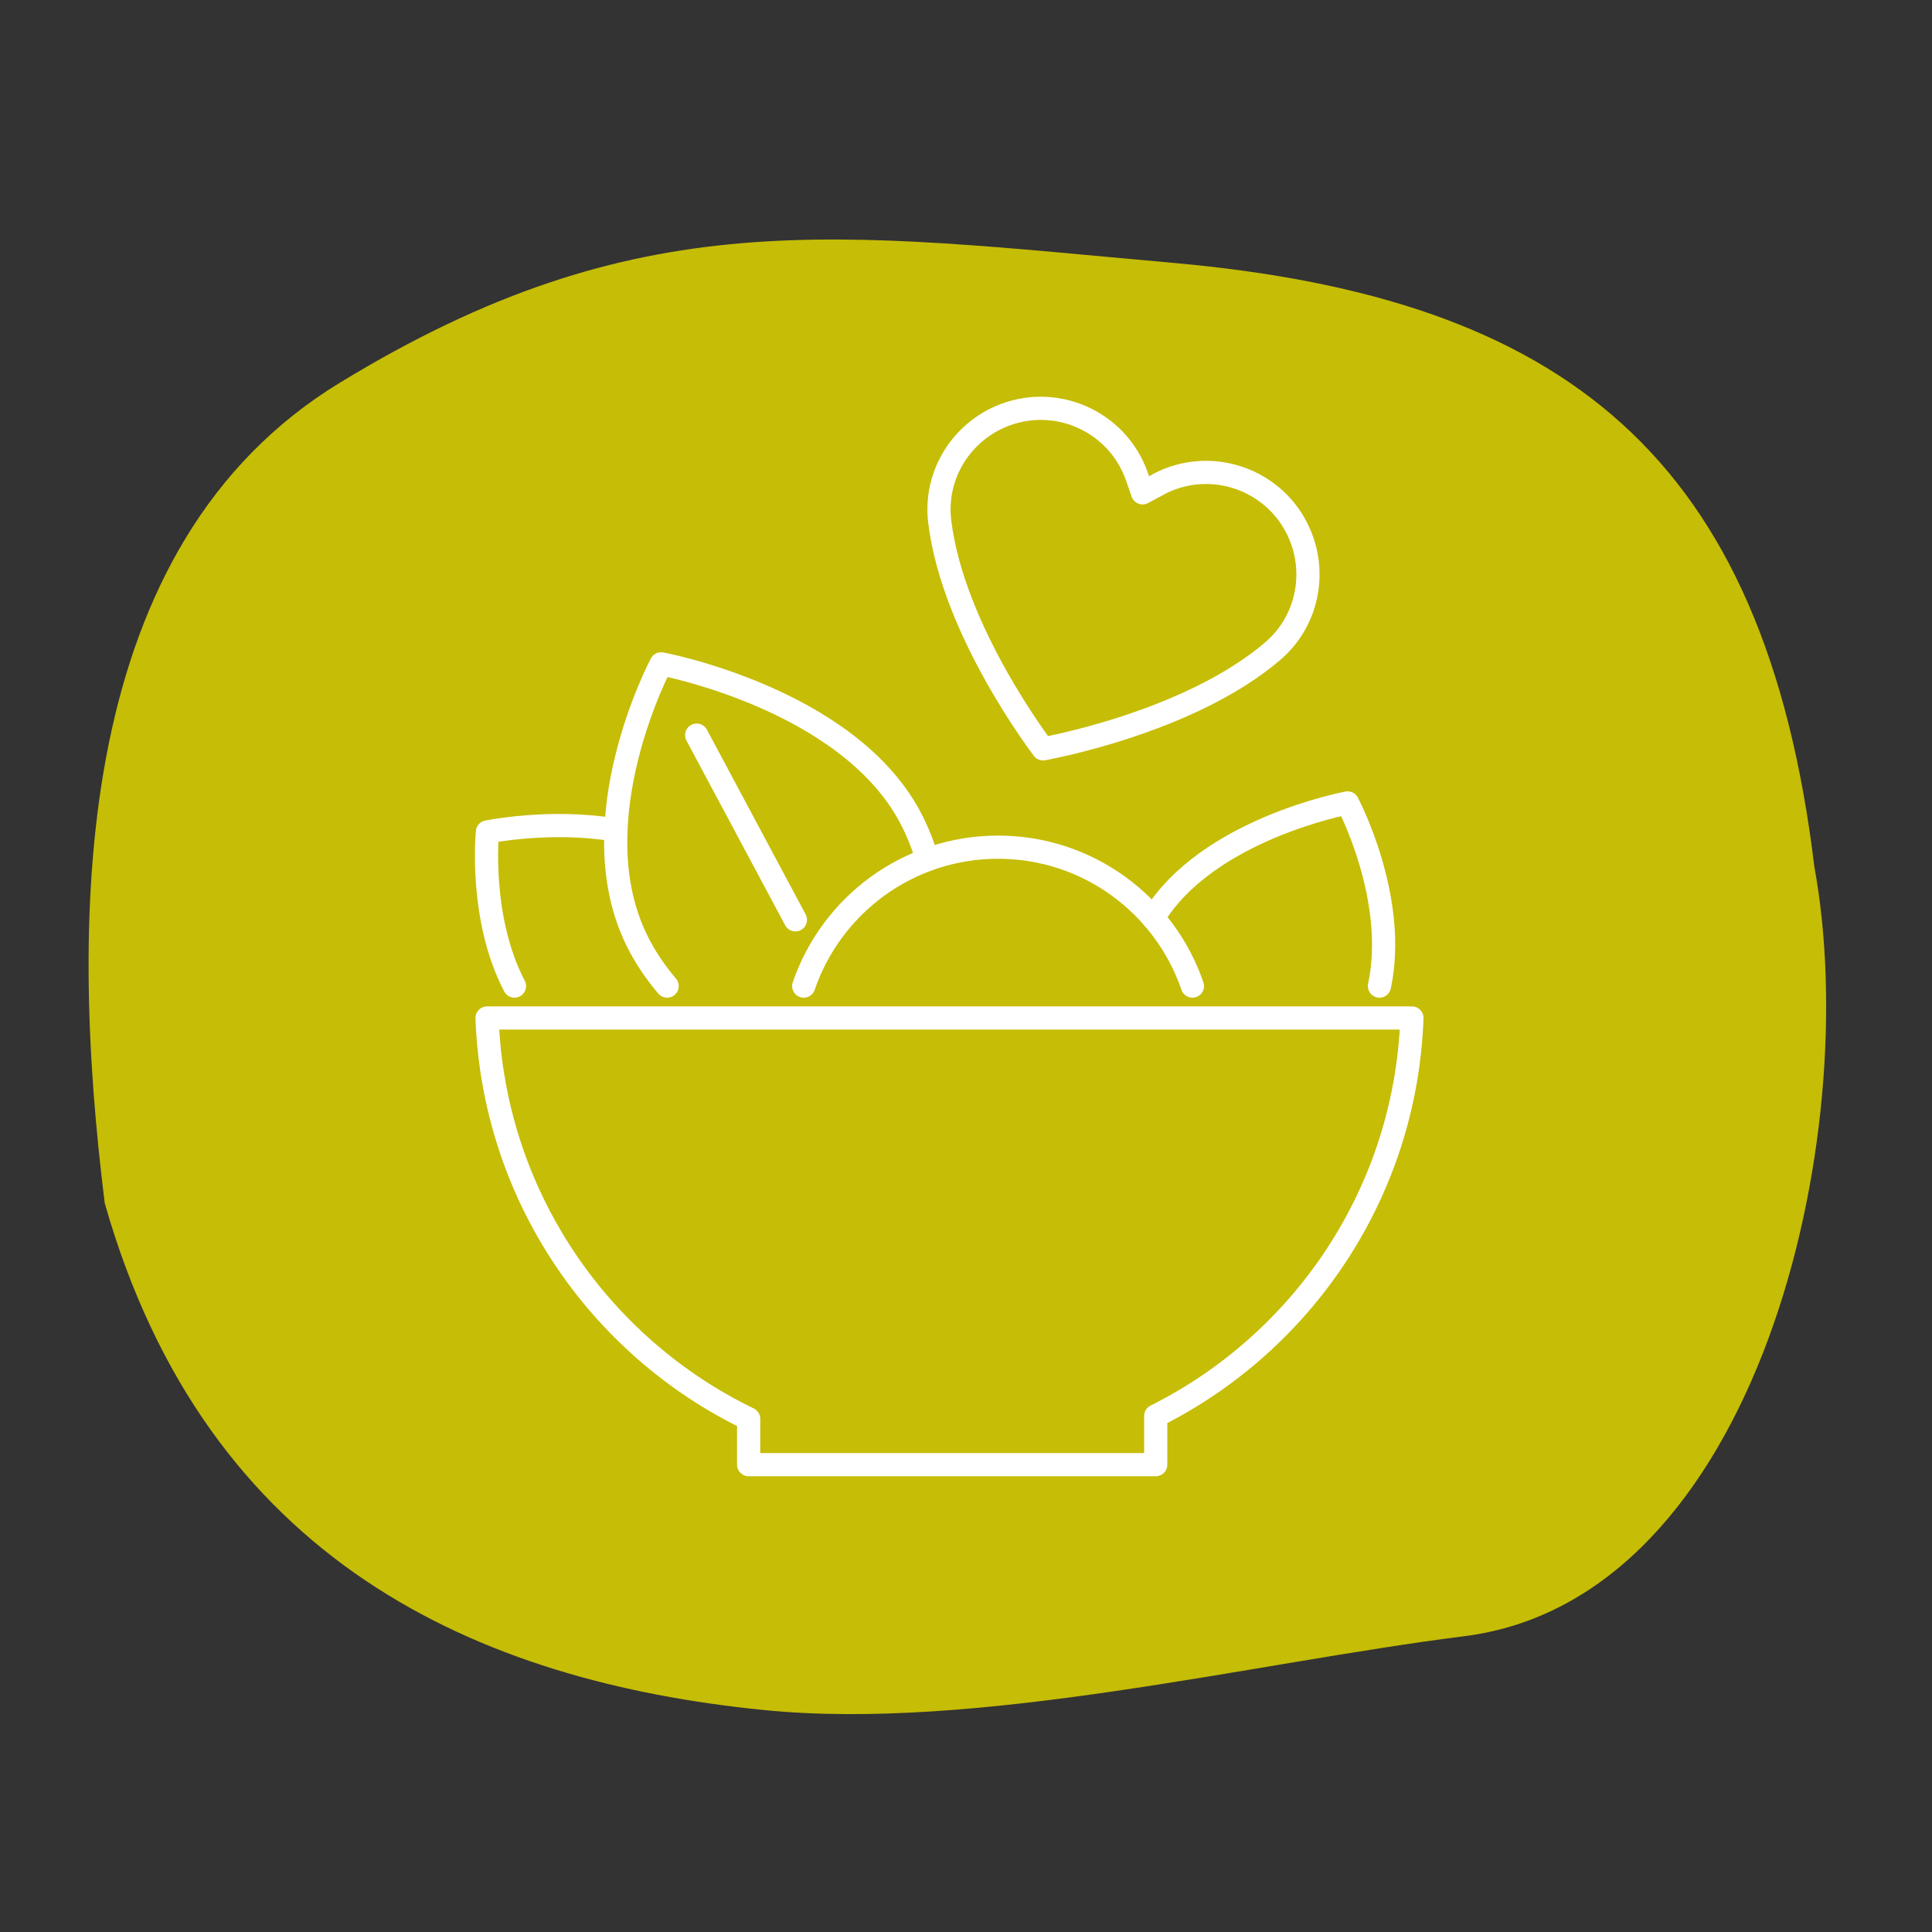 <?xml version="1.0" encoding="UTF-8"?>
<svg id="Ebene_1" data-name="Ebene 1" xmlns="http://www.w3.org/2000/svg" viewBox="0 0 100 100">
  <rect x="0" y="0" width="100" height="100" fill="#333333" stroke="none"/>
  <defs>
    <style>
      .cls-1 {
        fill: none;
        stroke: #fff;
        stroke-linecap: round;
        stroke-linejoin: round;
        stroke-width: 1.2px;
      }

      .cls-2 {
        fill: #c6bd06;
      }
    </style>
  </defs>
  <path class="cls-2" d="M75.78,84.69c15.26-1.91,20.7-25.88,18.13-39.83-2.57-21.29-12.95-29.44-33.15-31.25-17.6-1.57-27.72-3.22-43.17,6.2C3.84,28.19,3.52,47.02,5.42,62.27c5.28,18.57,19.31,24.76,34.11,26.24,11.06,1.11,25.23-2.43,36.26-3.82Z"/>
  <g>
    <g>
      <path class="cls-1" d="M34.53,51.04c-.61-.72-1.14-1.5-1.55-2.33-3.09-6.22,1.24-14.35,1.24-14.35,0,0,9.58,1.78,12.87,7.9.39.73.69,1.48.9,2.24"/>
      <line class="cls-1" x1="36.06" y1="38.05" x2="41.17" y2="47.61"/>
    </g>
    <path class="cls-1" d="M59.69,47.52c2.77-4.61,10.06-5.96,10.06-5.96,0,0,2.62,4.93,1.65,9.48"/>
    <path class="cls-1" d="M26.63,51.04c-1.85-3.53-1.4-7.98-1.4-7.98,0,0,3.22-.66,6.56-.11"/>
    <path class="cls-1" d="M41.6,51.04c1.43-4.18,5.39-7.19,10.06-7.19s8.63,3.01,10.06,7.19"/>
    <path class="cls-1" d="M73.08,52.69H25.21c.33,9.15,5.77,16.99,13.54,20.75v2.37h21.07v-2.52c7.62-3.81,12.94-11.57,13.26-20.6Z"/>
  </g>
  <path class="cls-1" d="M59.94,25.08l-.8.43-.3-.86c-1.02-2.89-4.28-4.3-7.09-3.07h0c-2.11.93-3.39,3.12-3.11,5.41.68,5.69,5.35,11.77,5.35,11.77,0,0,7.55-1.33,11.9-5.07,1.75-1.5,2.29-3.98,1.36-6.09h0c-1.23-2.8-4.59-3.97-7.3-2.53Z"/>
</svg>